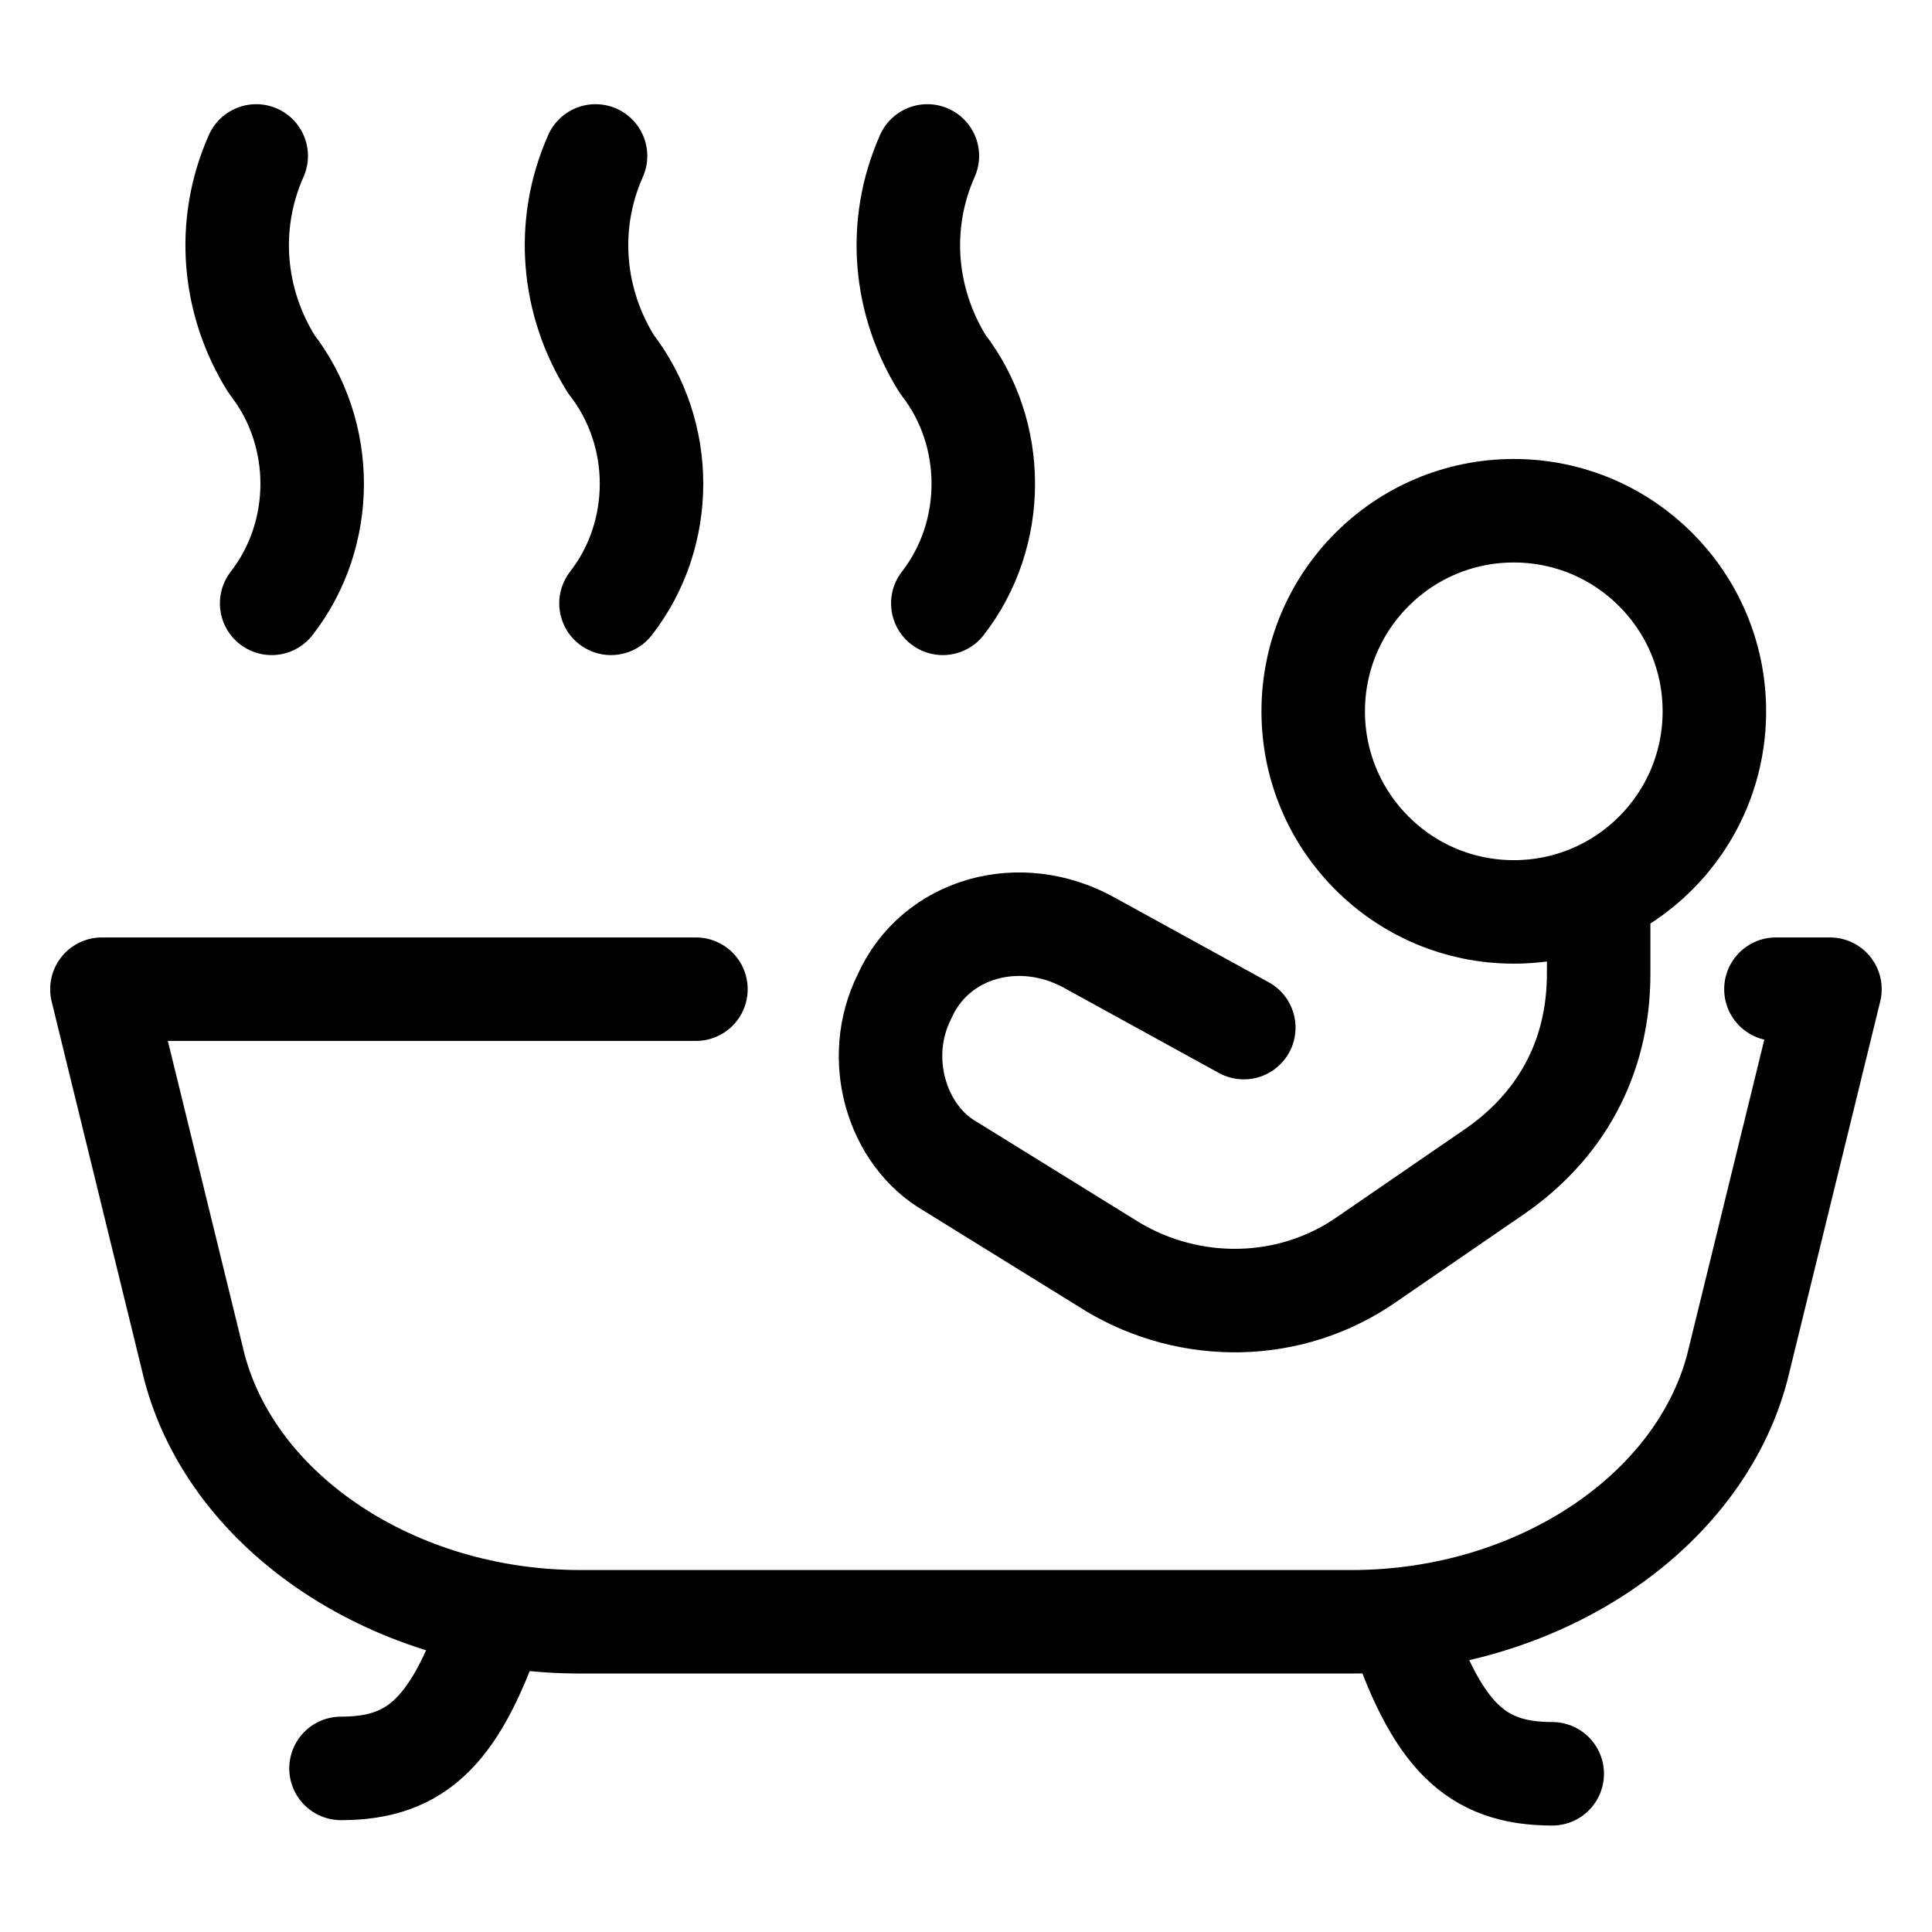 <svg xmlns="http://www.w3.org/2000/svg" fill="none" viewBox="0 0 28 28" height="28" width="28">
<path stroke-linejoin="round" stroke-linecap="round" stroke-miterlimit="10" stroke-width="1.5" stroke="black" d="M18.026 14.893L15.79 13.664C14.784 13.104 13.554 13.44 13.107 14.446C12.659 15.341 12.995 16.459 13.777 16.906L16.125 18.359C17.243 19.03 18.697 19.03 19.815 18.247L21.604 17.018C22.61 16.347 23.169 15.341 23.169 14.111V12.944M24.846 10.309C24.846 11.915 23.545 13.216 21.939 13.216C20.334 13.216 19.032 11.915 19.032 10.309C19.032 8.704 20.334 7.402 21.939 7.402C23.545 7.402 24.846 8.704 24.846 10.309Z"></path>
<path stroke-linejoin="round" stroke-linecap="round" stroke-miterlimit="10" stroke-width="1.5" stroke="black" d="M10.086 14.336H1.477L2.818 19.814C3.377 21.939 5.725 23.504 8.409 23.504H19.589C22.272 23.504 24.62 21.939 25.179 19.814L26.521 14.336H25.738M7.179 23.393C6.62 25.07 6.061 25.629 4.942 25.629M20.26 23.471C20.819 25.148 21.378 25.707 22.496 25.707"></path>
<path stroke-linejoin="round" stroke-linecap="round" stroke-miterlimit="10" stroke-width="1.5" stroke="black" d="M3.713 2.26C3.266 3.266 3.378 4.384 3.937 5.278C4.72 6.285 4.72 7.738 3.937 8.744"></path>
<path stroke-linejoin="round" stroke-linecap="round" stroke-miterlimit="10" stroke-width="1.5" stroke="black" d="M8.631 2.26C8.184 3.266 8.296 4.384 8.855 5.278C9.638 6.285 9.638 7.738 8.855 8.744"></path>
<path stroke-linejoin="round" stroke-linecap="round" stroke-miterlimit="10" stroke-width="1.5" stroke="black" d="M13.44 2.26C12.993 3.266 13.105 4.384 13.664 5.278C14.446 6.285 14.446 7.738 13.664 8.744"></path>
</svg>
